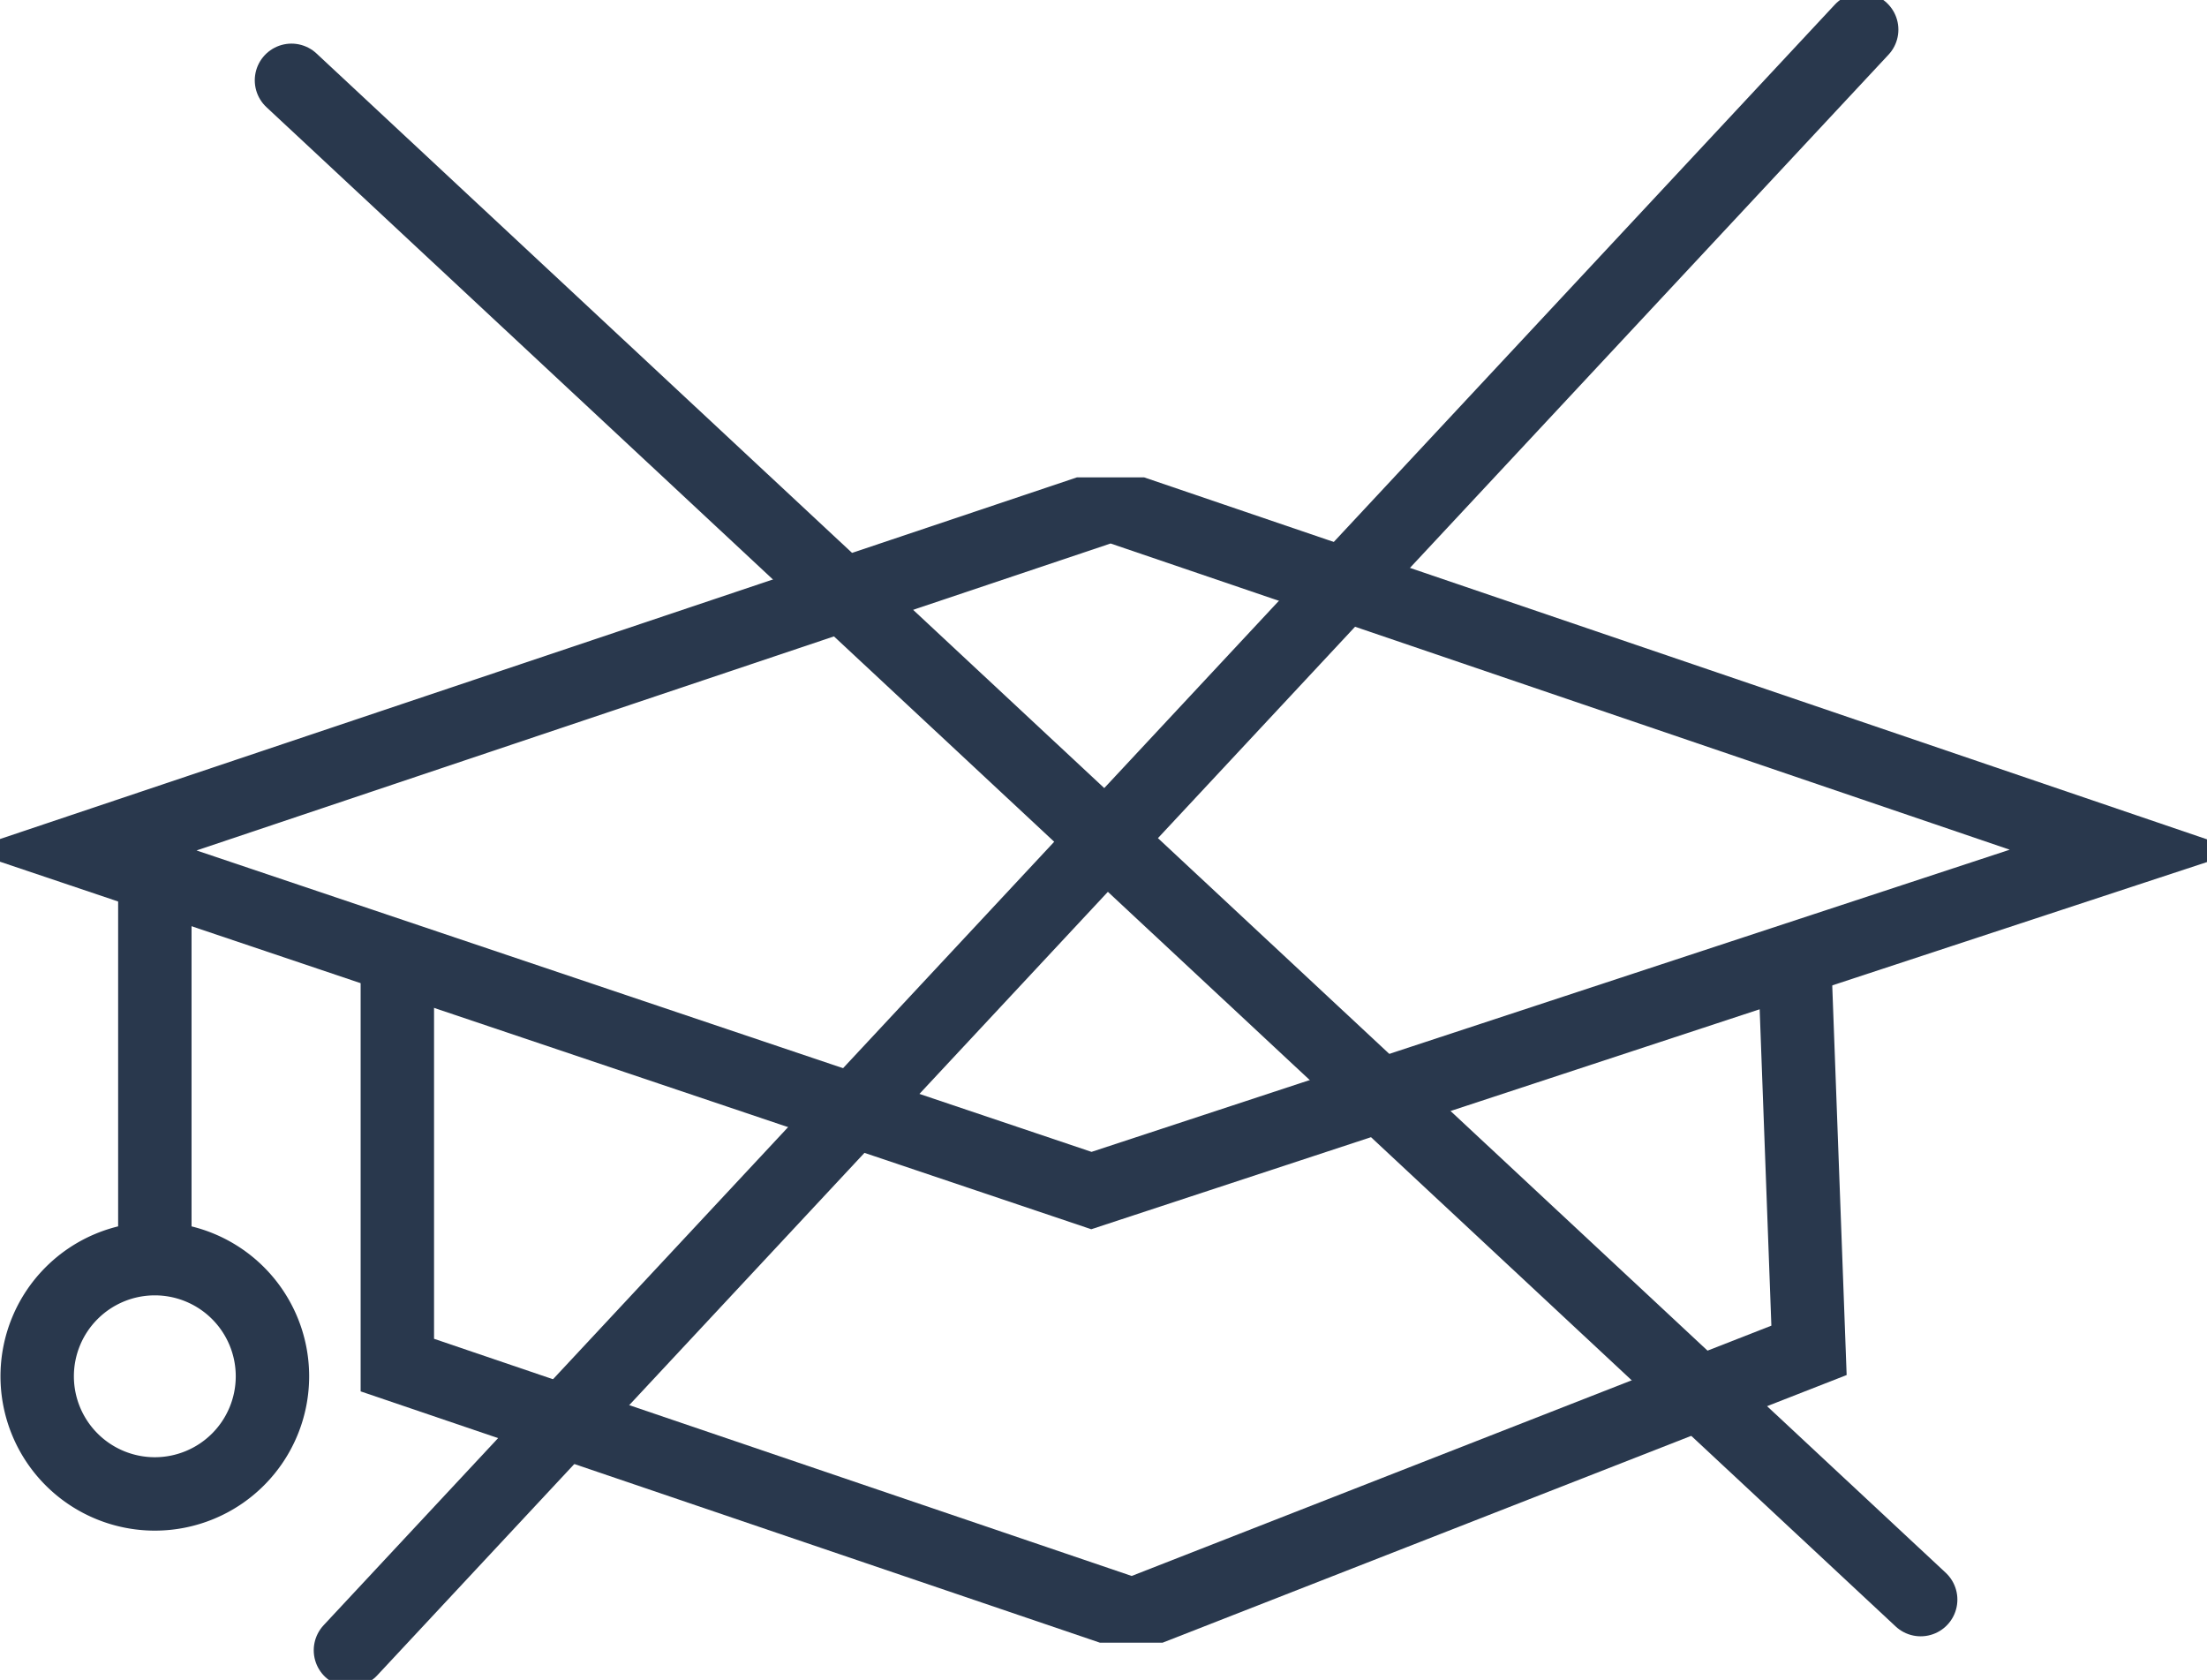 <?xml version="1.0" encoding="UTF-8"?>
<svg xmlns="http://www.w3.org/2000/svg" xmlns:xlink="http://www.w3.org/1999/xlink" fill="#29384D" width="105.234" height="80.101" viewBox="0 0 105.234 80.101">
  <defs>
    <style>
      .cls-1, .cls-4 {
        fill: none;
      }

      .cls-2 {
        fill: #29384d;
        stroke-linecap: round;
      }

      .cls-2, .cls-4 {
        stroke: #29384D;
        stroke-width: 3.5px;
      }

      .cls-3 {
        clip-path: url(#clip-path);
      }
    </style>
    <clipPath id="clip-path">
      <path id="Pfad_1415" data-name="Pfad 1415" class="cls-1" d="M0,33.1H105.234V-22.463H0Z" transform="translate(0 22.463)"></path>
    </clipPath>
  </defs>
  <g id="Gruppe_2208" data-name="Gruppe 2208" transform="translate(-307.883 -828.004)">
    <g id="Gruppe_2187" data-name="Gruppe 2187" transform="translate(285.751 870.471) rotate(-47)">
      <g id="Gruppe_199" data-name="Gruppe 199" transform="translate(0 53.109)">
        <path id="Pfad_158" data-name="Pfad 158" class="cls-2" d="M0,0H105.659"></path>
      </g>
      <g id="Gruppe_200" data-name="Gruppe 200" transform="translate(52.83 0)">
        <path id="Pfad_159" data-name="Pfad 159" class="cls-2" d="M0,0V106.219"></path>
      </g>
    </g>
    <g id="Gruppe_2194" data-name="Gruppe 2194" transform="translate(307.883 873.229)">
      <g id="Gruppe_2190" data-name="Gruppe 2190" class="cls-3" transform="translate(0 -22.463)">
        <g id="Gruppe_2188" data-name="Gruppe 2188" transform="translate(3.881 1.305)">
          <path id="Pfad_1413" data-name="Pfad 1413" class="cls-4" d="M29.237,0-19.842,16.481,28.317,32.7l49.3-16.224Z" transform="translate(19.842)"></path>
        </g>
        <g id="Gruppe_2189" data-name="Gruppe 2189" transform="translate(18.946 22.695)">
          <path id="Pfad_1414" data-name="Pfad 1414" class="cls-4" d="M0,.417V19.349L35.057,31.266l32.254-12.62-.7-18.93" transform="translate(0 0.283)"></path>
        </g>
      </g>
      <g id="Gruppe_2191" data-name="Gruppe 2191" transform="translate(7.383 -2.574)">
        <path id="Pfad_1416" data-name="Pfad 1416" class="cls-4" d="M0,0V16.127"></path>
      </g>
      <g id="Gruppe_2193" data-name="Gruppe 2193" class="cls-3" transform="translate(0 -22.463)">
        <g id="Gruppe_2192" data-name="Gruppe 2192" transform="translate(1.773 37.253)">
          <path id="Pfad_1417" data-name="Pfad 1417" class="cls-4" d="M3.342,6.682a5.609,5.609,0,1,0-5.61-5.61A5.61,5.61,0,0,0,3.342,6.682Z" transform="translate(2.268 4.535)"></path>
        </g>
      </g>
    </g>
  </g>
</svg>
